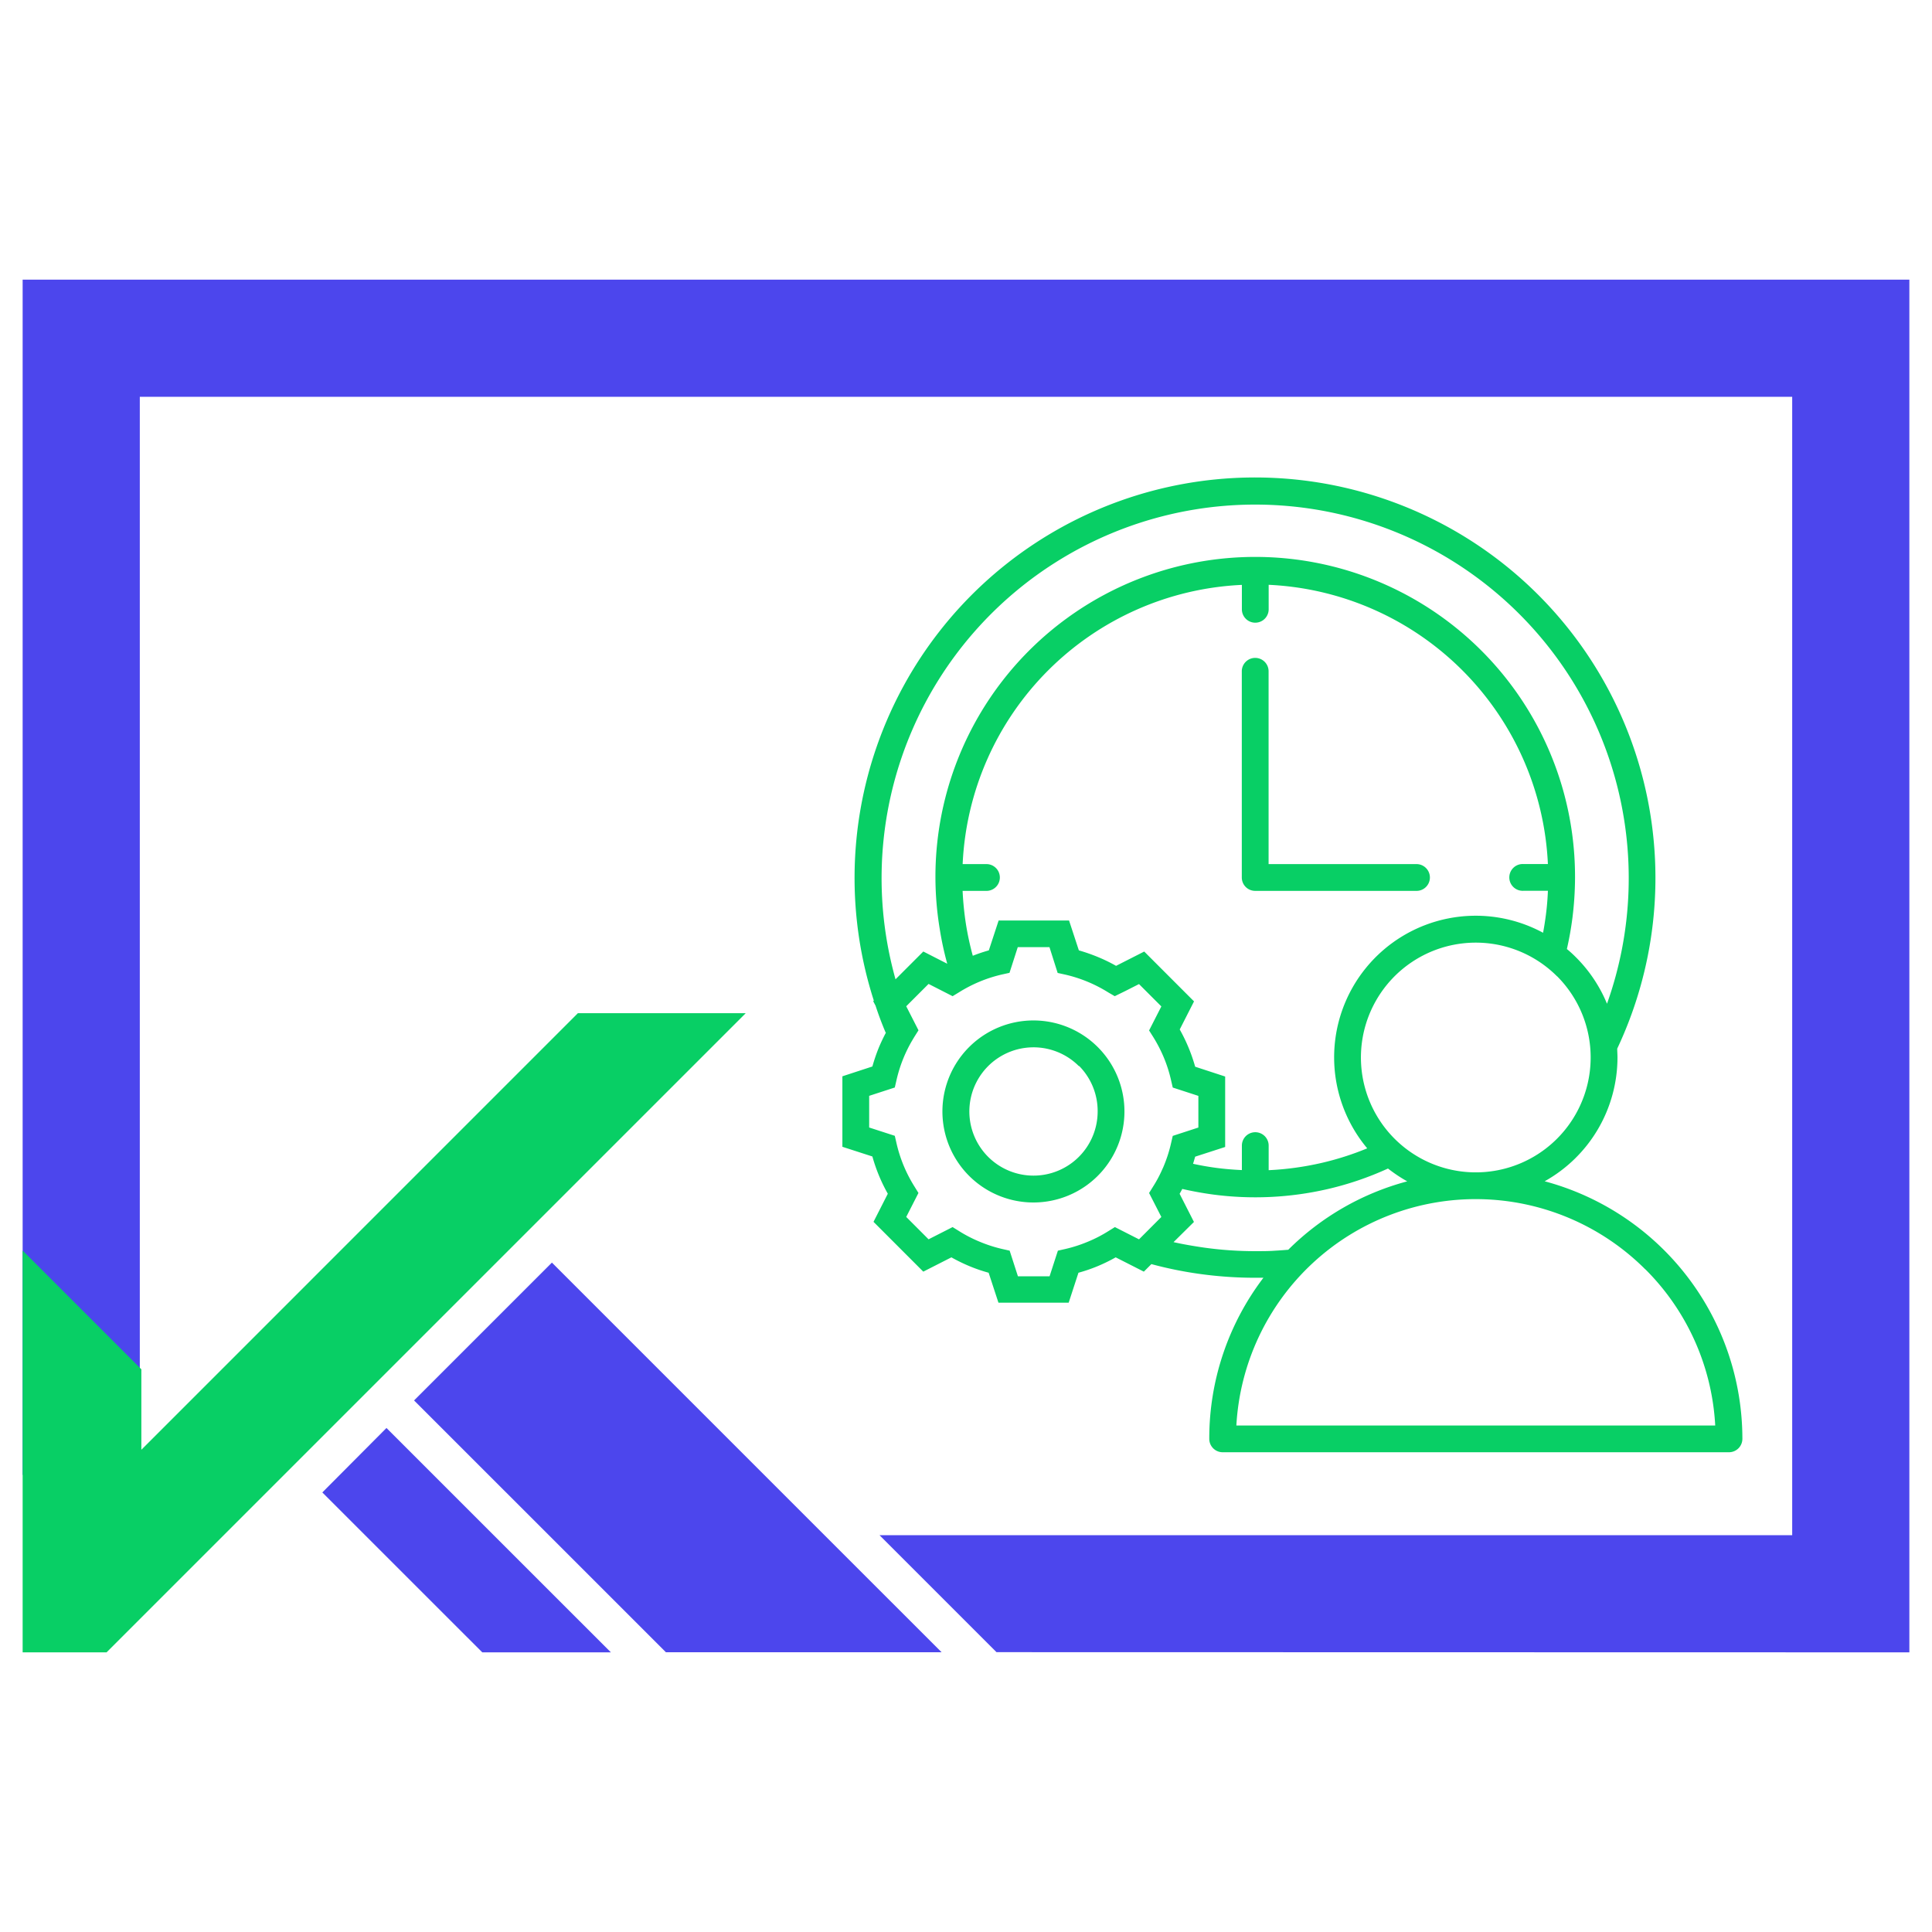 <svg id="Layer_1" data-name="Layer 1" xmlns="http://www.w3.org/2000/svg" viewBox="0 0 512 512"><defs><style>.cls-1{fill:#08cf65;}.cls-2{fill:#4c46ed;}</style></defs><path class="cls-1" d="M241.89,275.49c-.06.11-.13.22-.2.33a37.31,37.31,0,0,0-2.22,4.48,36.81,36.81,0,0,0-1.88,5.9l-.46,2-6.79,2.21v8.39l6.79,2.2.46,2a37.15,37.15,0,0,0,4.74,11.42l1.07,1.73-3.24,6.35,5.92,5.93,6.37-3.24,1.71,1.06a36,36,0,0,0,5.52,2.84,37.1,37.1,0,0,0,5.89,1.9l2,.45,2.19,6.79h8.39l2.2-6.79,2-.45a37.1,37.1,0,0,0,5.89-1.9,35.87,35.87,0,0,0,5.51-2.84l1.71-1.06,6.39,3.25,5.92-5.93-3.25-6.35,1.08-1.74a33.53,33.53,0,0,0,2.51-4.74,2.12,2.12,0,0,1,.11-.21c.07-.19.15-.37.23-.56a37,37,0,0,0,1.88-5.89l.46-2,6.79-2.21v-8.39l-6.79-2.21-.46-2a36.81,36.81,0,0,0-1.88-5.9,38.42,38.42,0,0,0-2.85-5.52l-1.08-1.71,3.25-6.37-5.92-5.92-3.73,1.89L295.42,264,293.7,263a37.19,37.19,0,0,0-11.41-4.72l-2-.44L278.12,251h-8.4l-2.19,6.81-2,.44a37.16,37.16,0,0,0-11.4,4.73L252.45,264l-6.37-3.25-5.92,5.92,3.25,6.37-1.08,1.71-.43.71Zm32-5.06a24.12,24.12,0,1,1-17.08,7.07A24.13,24.13,0,0,1,273.93,270.43Zm12,12.08a17,17,0,1,0,5,12.05A17,17,0,0,0,286,282.51Zm-51.18-8.86c-1-2.33-1.88-4.7-2.68-7.13l-.62-1.19.16-.17A106.12,106.12,0,1,1,428.58,277.9c0,.78.07,1.55.07,2.33a37.61,37.61,0,0,1-19.3,32.82,70.69,70.69,0,0,1,52.4,68.26,3.56,3.56,0,0,1-3.54,3.55H324a3.55,3.55,0,0,1-3.53-3.55,70.25,70.25,0,0,1,14.35-42.69h-2.2a106.67,106.67,0,0,1-14.94-1.05A103.66,103.66,0,0,1,305.13,335l-2,2-7.46-3.79a45.48,45.48,0,0,1-4.81,2.35,43.1,43.1,0,0,1-5.06,1.73l-2.59,7.94H264.6l-2.6-7.94a42.33,42.33,0,0,1-5.05-1.73,45.63,45.63,0,0,1-4.82-2.35L244.68,337l-13.19-13.2,3.79-7.45a44.17,44.17,0,0,1-4.09-9.87l-7.95-2.57V285.23l7.95-2.6a47.13,47.13,0,0,1,1.73-5.06c.56-1.33,1.19-2.65,1.87-3.93ZM311,329.18c2.51.56,5.08,1,7.69,1.39a97.33,97.33,0,0,0,14,1c1.81,0,3.46,0,5-.11,1.25-.07,2.48-.16,3.71-.26a70.41,70.41,0,0,1,31.53-18.13,39.67,39.67,0,0,1-5.1-3.4,83.63,83.63,0,0,1-16,5.45,85.34,85.34,0,0,1-30.38,1.44c-2.77-.38-5.49-.87-8.13-1.48-.23.43-.46.86-.71,1.29l3.8,7.46Zm5.1-20.78c2.07.46,4.15.82,6.25,1.1s4.45.48,6.76.58V303.6a3.55,3.55,0,0,1,7.1,0v6.51a79,79,0,0,0,14-1.92,77,77,0,0,0,12.12-3.87,37.53,37.53,0,0,1,46.6-57.13c.3-1.59.55-3.2.76-4.83q.39-3,.52-6.29h-6.49a3.55,3.55,0,1,1,0-7.09h6.49a77.67,77.67,0,0,0-74-74v6.49a3.55,3.55,0,0,1-7.1,0V155a77.65,77.65,0,0,0-74,74h6.5a3.55,3.55,0,0,1,0,7.09h-6.51A82.43,82.43,0,0,0,256,245a78.48,78.48,0,0,0,1.8,8.29,42.42,42.42,0,0,1,4.25-1.43l2.6-7.92h18.66l2.6,7.92a47.9,47.9,0,0,1,5.05,1.76,42.7,42.7,0,0,1,4.81,2.34l7.46-3.79,13.2,13.21-3.79,7.44a44.7,44.7,0,0,1,4.09,9.87l7.95,2.6v18.67l-7.95,2.57c-.19.66-.37,1.31-.58,1.94Zm-65.07-53a83.64,83.64,0,0,1-2-9.27A84.75,84.75,0,1,1,417.4,232.54a87.14,87.14,0,0,1-.69,10.71q-.54,4.19-1.47,8.25a31.52,31.52,0,0,1,2.42,2.21A37.59,37.59,0,0,1,425.87,266a99,99,0,1,0-190.14-13c.46,2.2,1,4.39,1.59,6.53l7.37-7.37Zm185,81a63.54,63.54,0,0,0-108.38,41.37H454.55a63.2,63.2,0,0,0-18.5-41.38Zm-23.41-77.68a30.44,30.44,0,1,0,8.92,21.52A30.43,30.43,0,0,0,412.64,258.71ZM375.2,229a3.55,3.55,0,1,1,0,7.09H332.64a3.54,3.54,0,0,1-3.55-3.53h0V178a3.55,3.55,0,1,1,7.1-.2V229Z"/><polygon class="cls-2" points="506 74.11 6 74.11 6 390.85 37.05 390.85 37.05 105.16 474.95 105.16 474.95 406.84 233.08 406.84 264.08 437.84 506 437.89 506 74.11"/><polygon class="cls-2" points="102.42 378.43 85.42 395.51 96.75 406.84 127.81 437.89 161.89 437.89 130.83 406.84 102.42 378.43"/><polygon class="cls-2" points="249.53 437.86 218.5 406.84 146.26 334.6 109.73 371.13 145.45 406.84 176.47 437.86 249.53 437.86"/><polygon class="cls-1" points="197.63 268.5 28.24 437.89 6 437.89 6 331.42 37.46 362.88 37.46 384.2 153.15 268.5 197.63 268.5"/></svg>